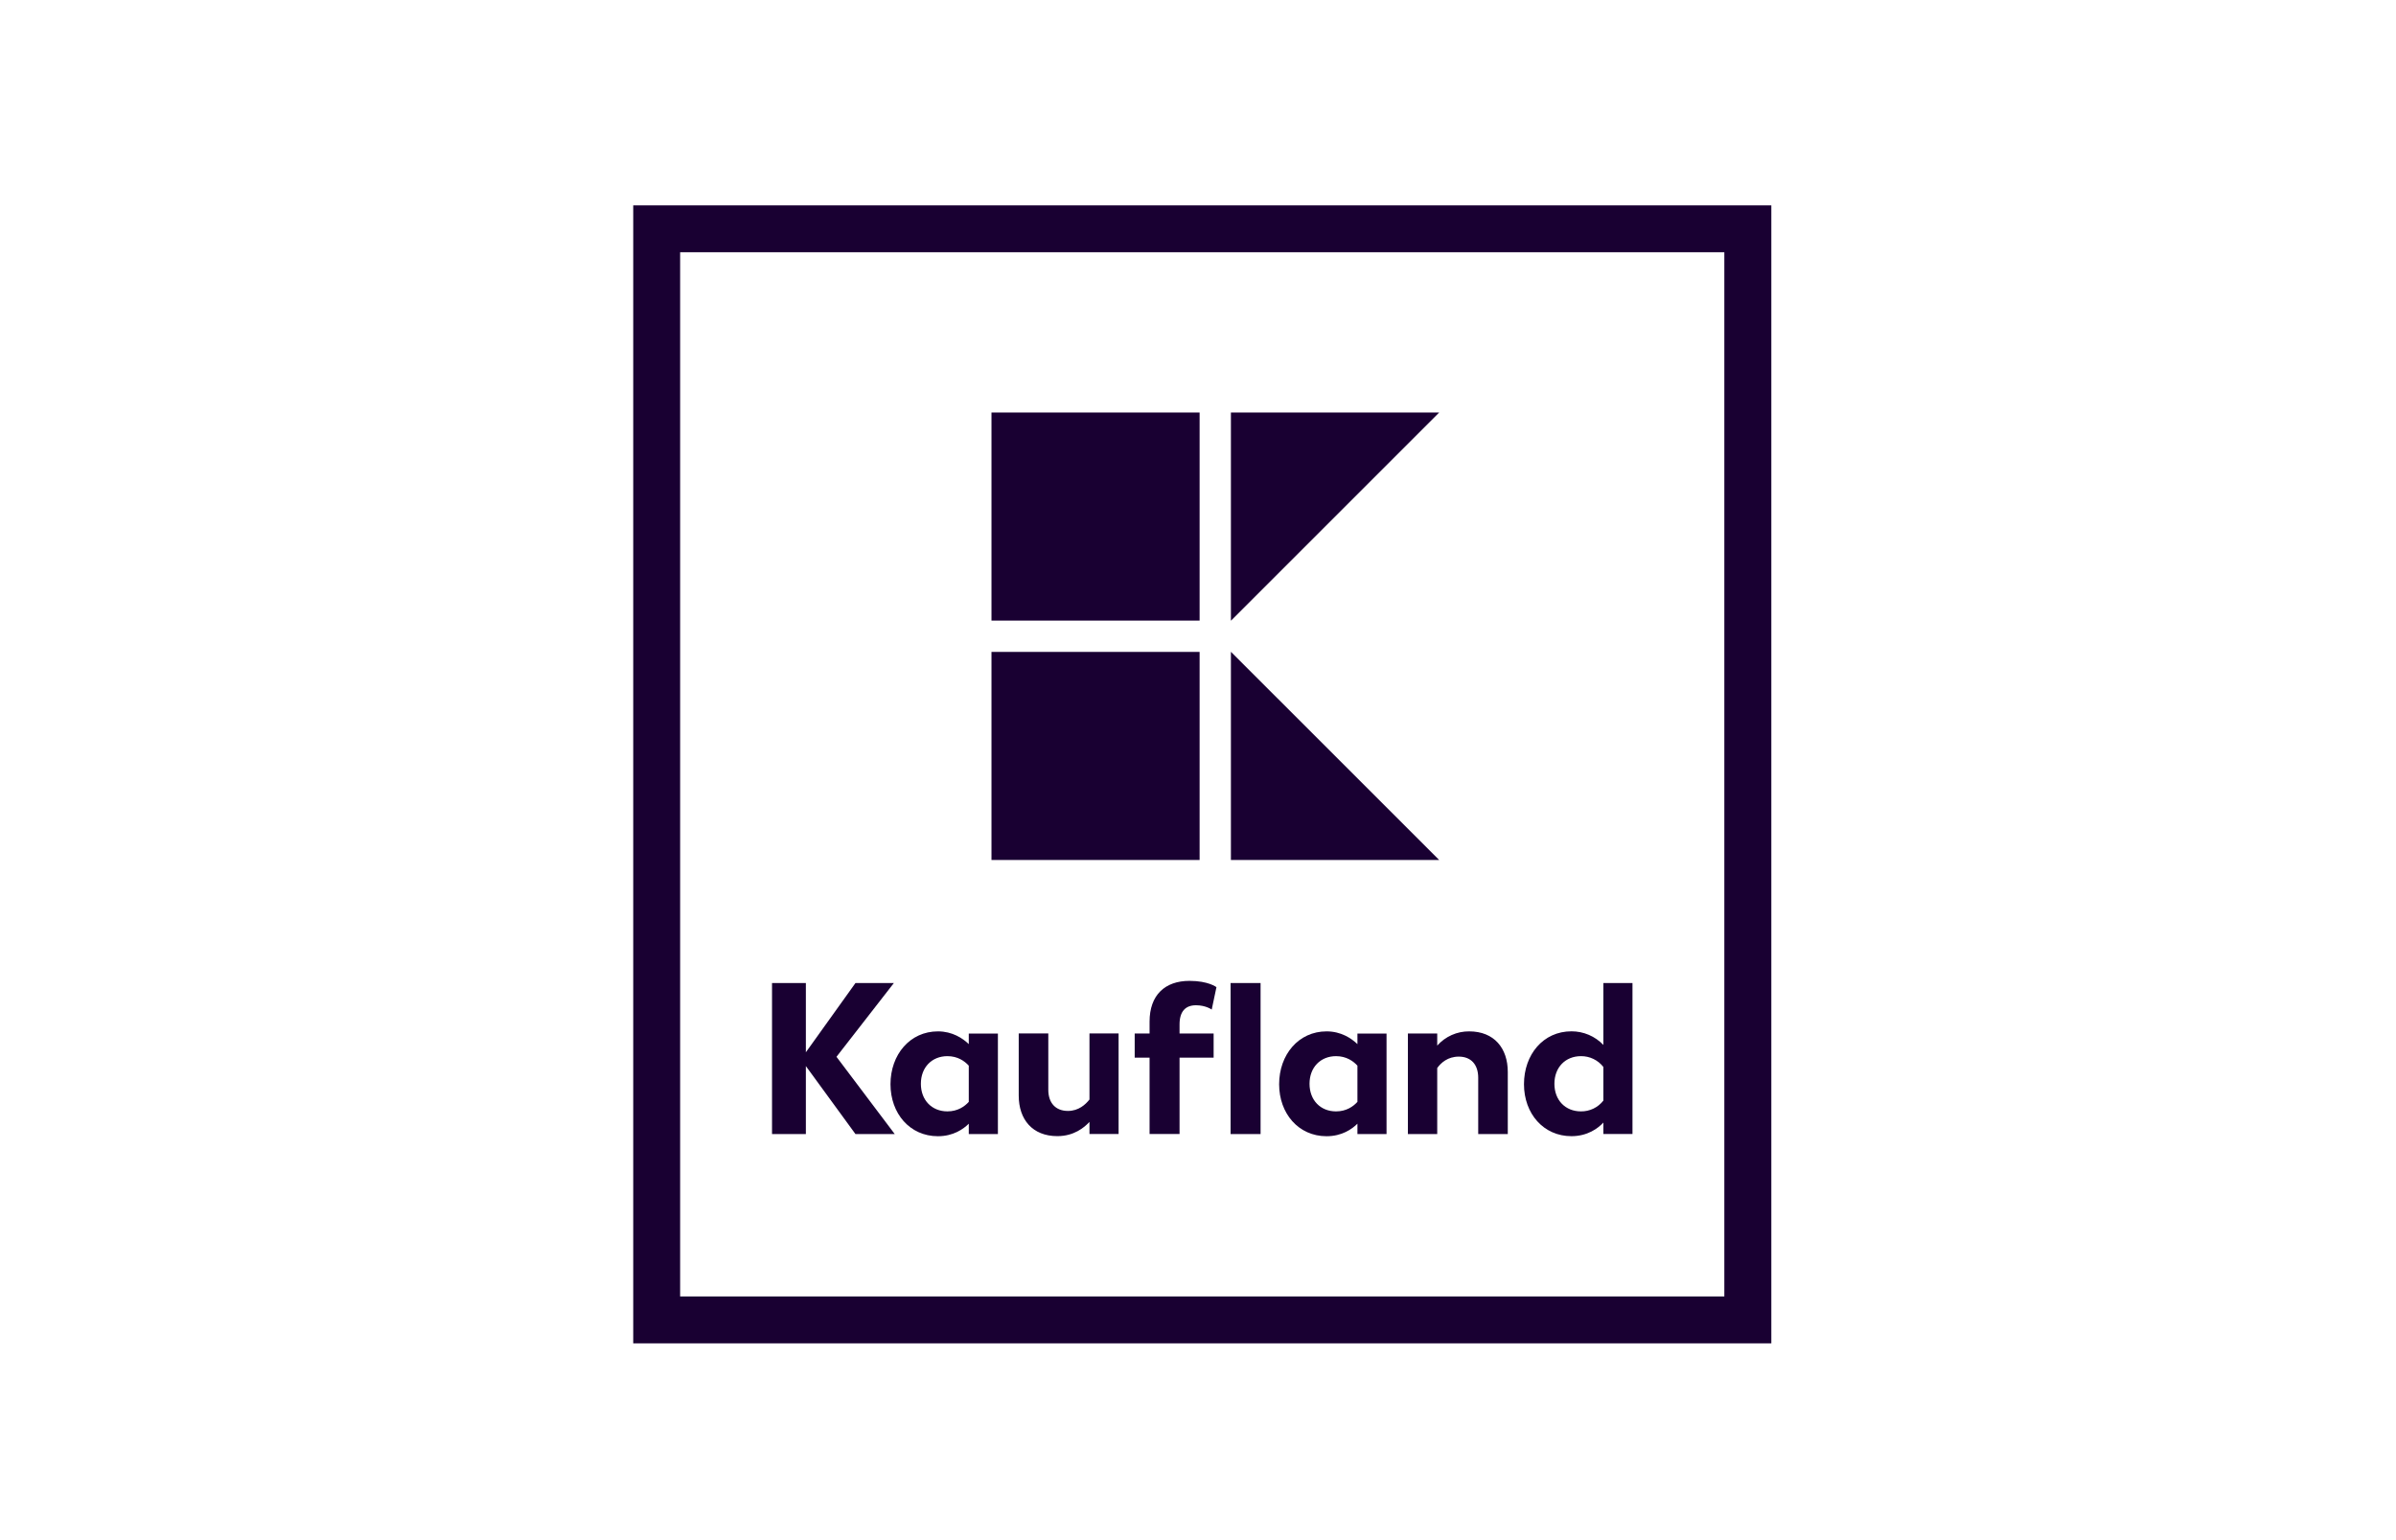 <svg width="280" height="180" viewBox="0 0 280 180" fill="none" xmlns="http://www.w3.org/2000/svg">
<path d="M74 157H207V24H74V157ZM201.513 151.519H79.481V29.481H201.508V151.519H201.513Z" fill="#190032"/>
<path d="M115.866 76.188H140.188V100.511H115.866V76.188ZM143.846 76.177V100.511H168.185L143.846 76.177ZM115.866 48.212H140.188V72.535H115.866V48.212ZM143.846 48.212V72.546L168.185 48.212H143.846ZM104.457 114.892H99.97L94.175 122.984V114.892H90.22V132.538H94.175V124.595L99.97 132.538H104.558L97.753 123.511L104.457 114.892ZM127.317 128.503C126.86 129.082 126.057 129.837 124.798 129.837C123.362 129.837 122.506 128.907 122.506 127.365V120.783H119.05V128.046C119.05 130.821 120.64 132.783 123.564 132.783C125.505 132.783 126.717 131.773 127.317 131.119V132.533H130.72V120.783H127.317V128.503ZM158.631 120.789V122.027C157.924 121.347 156.712 120.539 155.026 120.539C151.752 120.539 149.481 123.261 149.481 126.717C149.481 130.119 151.725 132.793 155.026 132.793C156.818 132.793 157.998 131.959 158.631 131.331V132.544H162.033V120.794H158.631V120.789ZM158.631 128.779C158.153 129.306 157.344 129.891 156.132 129.891C154.314 129.891 153.033 128.583 153.033 126.663C153.033 124.744 154.319 123.436 156.132 123.436C157.339 123.436 158.147 124.016 158.631 124.547V128.779Z" fill="#190032"/>
<path d="M113.213 120.788V122.027C112.506 121.347 111.294 120.539 109.609 120.539C106.334 120.539 104.064 123.261 104.064 126.716C104.064 130.119 106.307 132.793 109.609 132.793C111.401 132.793 112.581 131.959 113.213 131.331V132.543H116.616V120.794H113.213V120.788ZM113.213 128.779C112.735 129.306 111.927 129.89 110.715 129.89C108.902 129.89 107.615 128.583 107.615 126.663C107.615 124.744 108.902 123.436 110.715 123.436C111.927 123.436 112.73 124.016 113.213 124.547V128.779ZM187.372 114.892V122.123C186.89 121.618 186.311 121.217 185.669 120.944C185.028 120.671 184.337 120.531 183.64 120.533C180.338 120.533 178.095 123.255 178.095 126.711C178.095 130.167 180.386 132.788 183.64 132.788C185.527 132.788 186.766 131.858 187.372 131.198V132.533H190.774V114.887L187.372 114.892ZM187.372 128.63C187.062 129.028 186.664 129.349 186.209 129.568C185.754 129.786 185.255 129.897 184.751 129.89C182.933 129.89 181.651 128.583 181.651 126.663C181.651 124.744 182.938 123.436 184.751 123.436C185.255 123.431 185.754 123.541 186.208 123.76C186.663 123.978 187.061 124.299 187.372 124.696V128.63ZM171.688 120.539C170.984 120.534 170.286 120.68 169.643 120.967C168.999 121.254 168.424 121.675 167.956 122.203V120.788H164.527V132.538H167.956V124.824C168.387 124.218 169.19 123.489 170.476 123.489C171.912 123.489 172.746 124.425 172.746 125.961V132.543H176.202V125.281C176.202 122.506 174.612 120.539 171.688 120.539ZM139.763 117.487C140.922 117.487 141.603 117.992 141.603 117.992L142.156 115.371C142.156 115.371 141.225 114.637 139.003 114.637C136.132 114.637 134.341 116.301 134.341 119.401V120.788H132.602V123.611H134.341V132.533H137.844V123.611H141.826V120.788H137.844V119.704C137.85 118.22 138.53 117.487 139.763 117.487ZM143.809 114.892H147.313V132.538H143.809V114.892Z" fill="#190032"/>
</svg>
